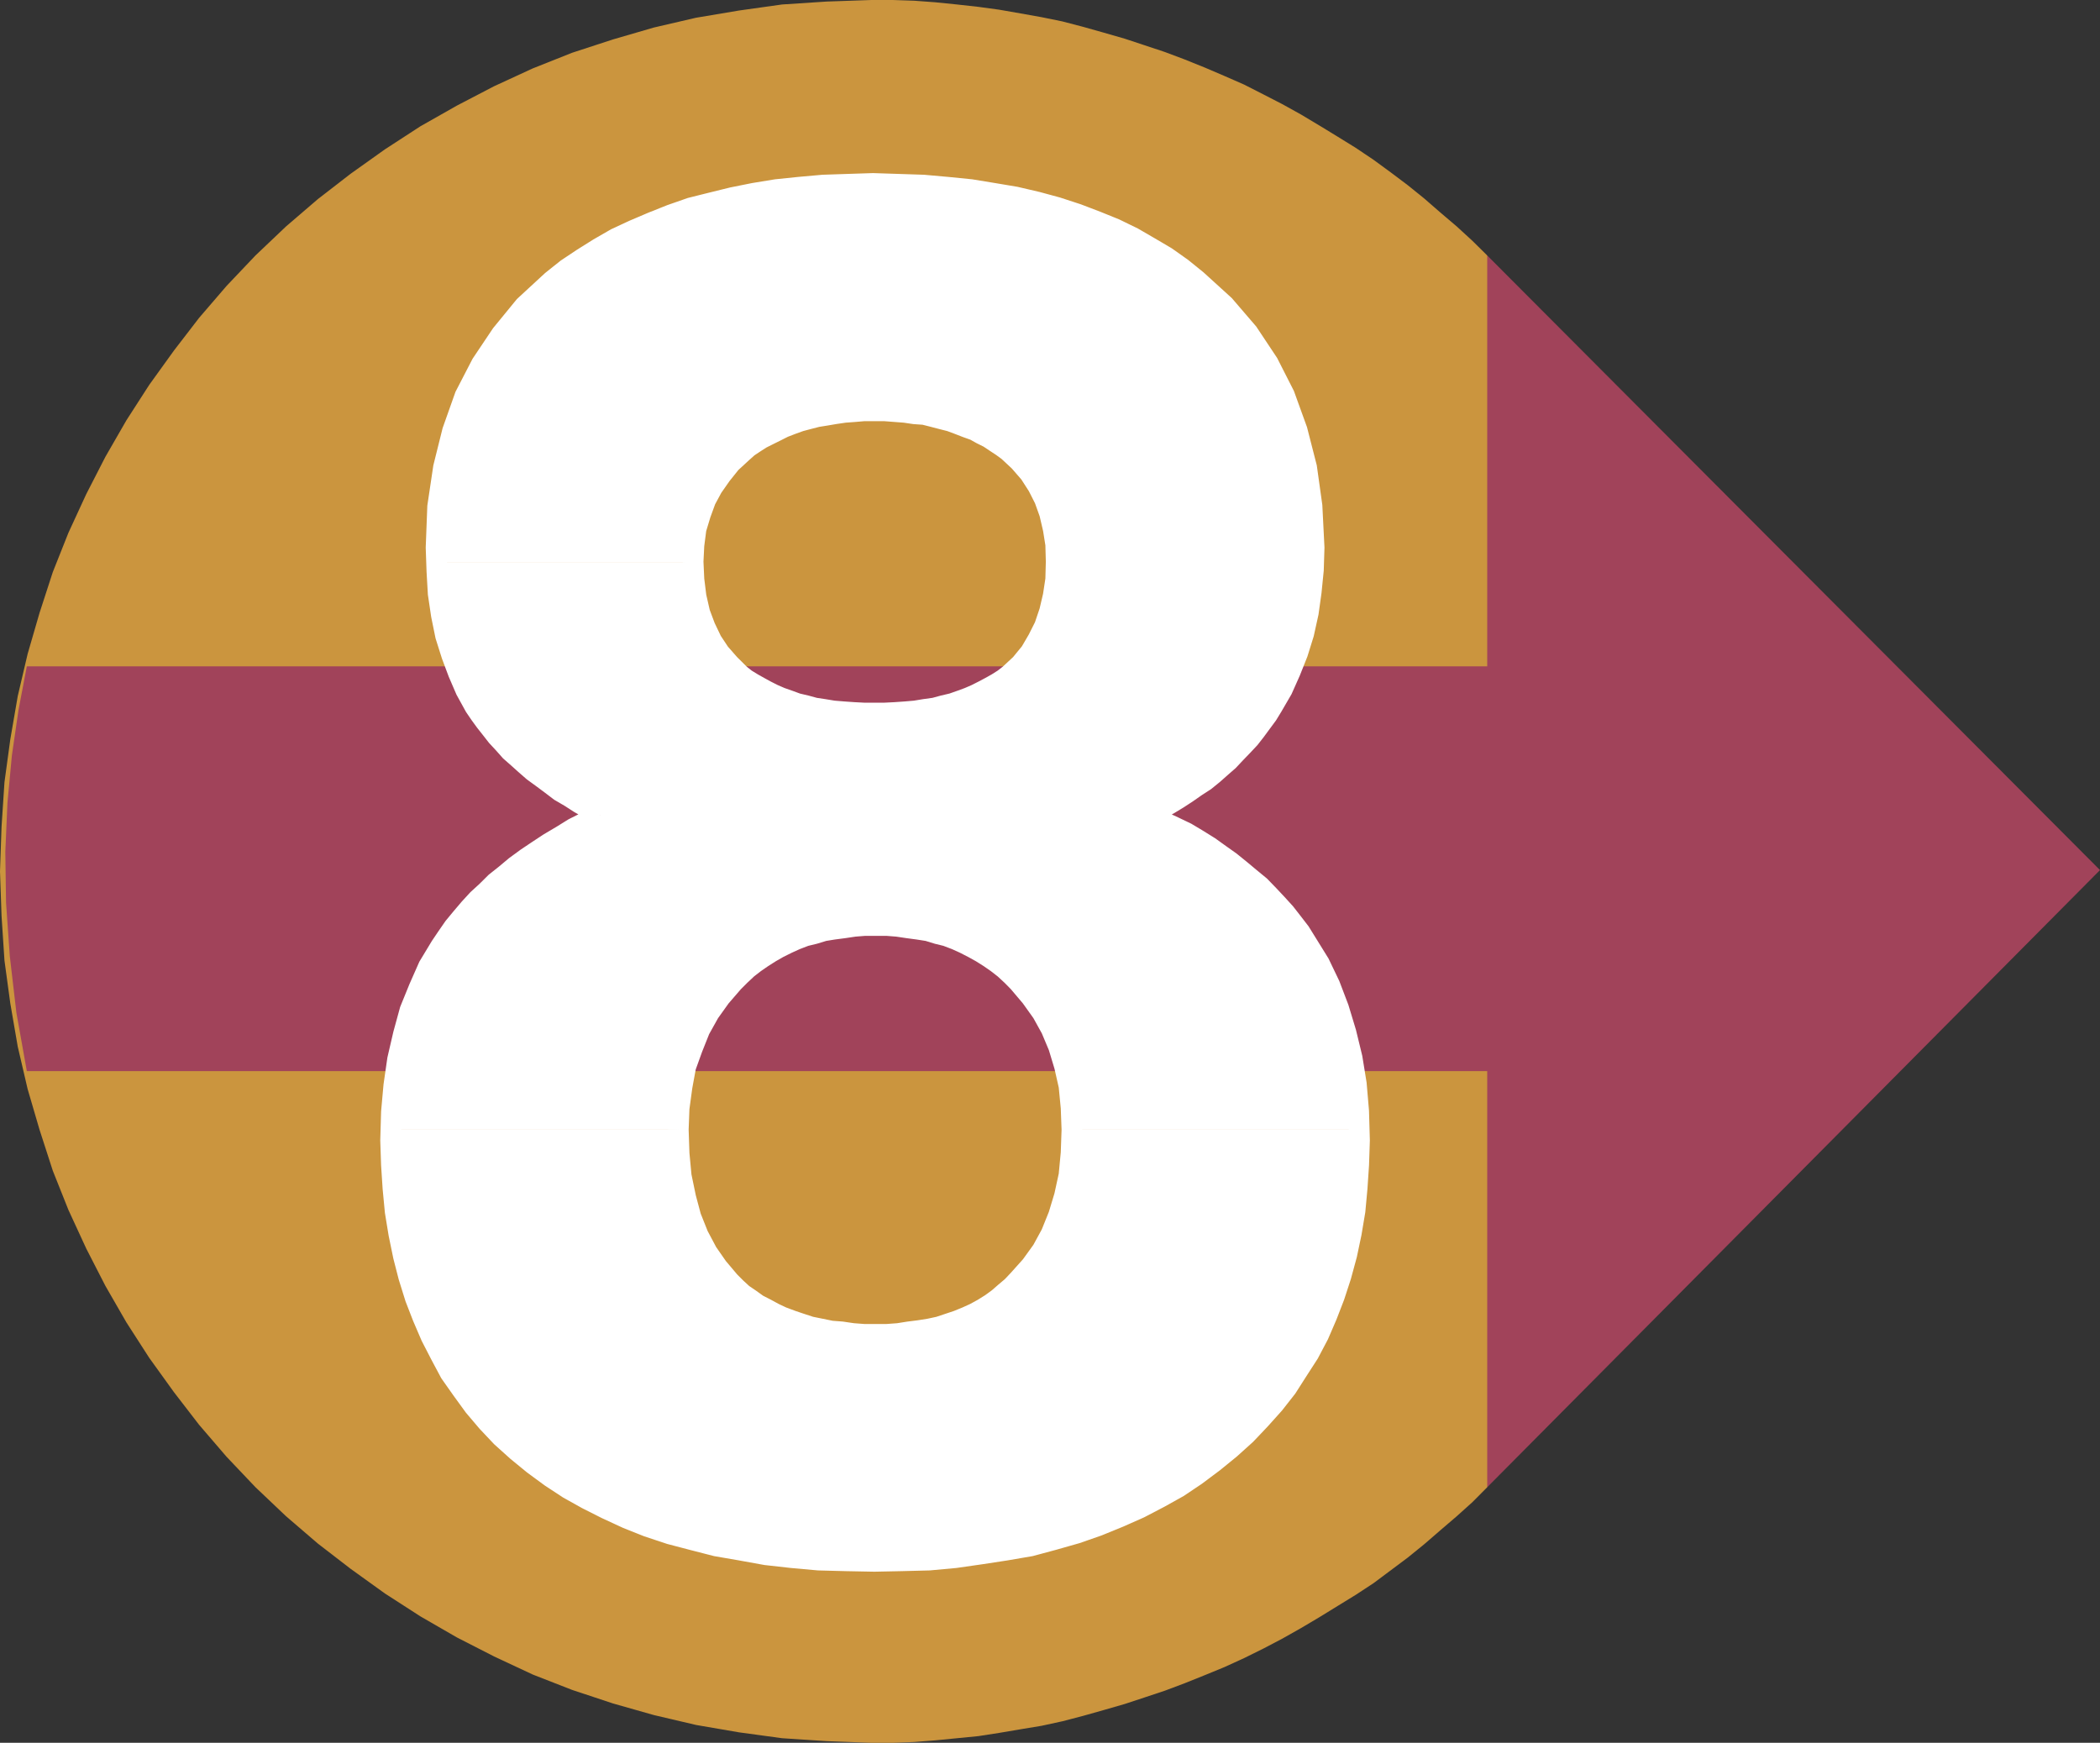 <svg xmlns="http://www.w3.org/2000/svg" width="89.652" height="74.402"><rect width="100%" height="100%" fill="#333333" stroke="none"/><path fill="#cb953e" d="m63.492 63.492-.633.637-.668.601-.703.602-.691.598-.703.57-1.453 1.086-.762.5-.77.473-.78.48-.798.473-.789.445-.797.418-.828.41-.847.387-.829.34-.863.347-.851.32-.86.286-.851.281-.895.258-.887.25-.882.23-.883.192-.895.148-.922.156-.882.137-1.836.18-.899.07-.918.035H37.2l-1.902-.07-1.906-.125-1.836-.25-1.84-.316-1.8-.422-1.747-.496-1.746-.579-1.68-.656-1.652-.773-1.59-.813-1.555-.898-1.515-.977-1.465-1.054-1.395-1.075-1.36-1.168-1.304-1.238-1.234-1.3L8.5 60.827l-1.074-1.394-1.055-1.465-.976-1.516-.895-1.555-.816-1.59-.762-1.652-.668-1.676-.566-1.75-.508-1.734-.422-1.812-.317-1.84-.25-1.836-.125-1.903L0 37.2l.066-1.906.125-1.902.25-1.836.317-1.84.422-1.801.508-1.75.566-1.742.668-1.68.762-1.652.816-1.59.895-1.555.976-1.515 1.055-1.465L8.5 13.57l1.172-1.363 1.234-1.3 1.305-1.24L13.57 8.5l1.394-1.078 1.465-1.043 1.515-.985 1.555-.882 1.59-.828 1.652-.762 1.68-.668 1.746-.57 1.746-.508 1.8-.418 1.84-.309L33.39.191l1.906-.125L37.199 0h.918l.918.031.899.067.918.093.918.102.882.12.922.161.895.16.883.18.882.23.887.25.895.258.851.281.86.286.851.32.863.348.829.355.847.371.828.422.797.41.79.438.796.476.781.477.77.476.762.512.726.531.727.547.703.567.691.601.703.598.668.613.633.625 11.16 26.543-11.16 26.043"/><path fill="#a1435a" d="M63.492 45.727H1.145L.699 43.23l-.281-2.414-.16-2.277-.031-2.168.09-2.086.19-2.031.282-1.938.356-1.87h62.347v-17.54l26.16 26.239-26.16 26.347V45.727"/><path fill="#fff" d="m18.652 24.012-.035-.633.067-1.75.25-1.676.386-1.55.532-1.5.703-1.36.851-1.27.985-1.203 1.168-1.078.636-.508.668-.445.703-.441.727-.418.758-.352.797-.34.793-.316.851-.297.86-.215.918-.226.918-.184.953-.156.988-.102 1.008-.09 1.054-.035 1.079-.035 1.078.035 1.074.035 1.008.09 1.02.102.952.156.954.16.921.215.848.23.863.282.828.316.782.317.77.375.726.421.691.407.672.476.633.512 1.18 1.074 1.007 1.172.864 1.3.691 1.36.543 1.5.406 1.586.23 1.645.09 1.78-.03.634H45.09v-.031l-.02-.739-.105-.66-.156-.668-.215-.601-.285-.563-.352-.547-.441-.508-.477-.445-.262-.191-.28-.184-.286-.191-.316-.157-.286-.16-.351-.125-.352-.136-.336-.125-.355-.09-.383-.102-.375-.094-.422-.03-.406-.06-.863-.066h-.883l-.41.035-.418.032-.41.058-.383.067-.375.058-.387.102-.34.09-.347.125-.356.136-.316.16-.317.157-.32.16-.281.18-.285.191-.258.23-.48.442-.407.508-.375.535-.293.543-.219.601-.191.633-.09.695-.035.704v.03H18.652M16.676 48.23l.035-.757.102-1.133.16-1.11.25-1.078.28-1.023.388-.953.406-.918.512-.848.285-.422.281-.406.32-.387.348-.41.352-.383.375-.343.386-.383.442-.352.406-.34.48-.351.473-.317.48-.316.54-.32.511-.317.567-.285.57-.281-.445-.262-.442-.25-.406-.262-.422-.246-.375-.285-.383-.285-.386-.281-.34-.297-.317-.285-.32-.281-.281-.317-.293-.316-.25-.32-.25-.317-.23-.316-.215-.317-.383-.695-.317-.735-.285-.761-.262-.828-.18-.883-.136-.918-.055-.953v-.375H29.59l.035.726.09.727.16.7.227.605.285.597.34.512.418.476.445.442.246.195.293.18.285.16.285.156.317.16.316.137.356.125.34.125.382.09.375.102.387.058.406.067.422.035.441.031.442.023h.883l.457-.023.441-.031.406-.035.407-.067.421-.058.375-.102.383-.09.356-.125.34-.125.316-.137.316-.16.293-.156.286-.16.285-.18.25-.195.476-.442.418-.511.317-.543.285-.567.215-.636.156-.668.105-.692.02-.726h10.98v.32l-.093.938-.125.894-.196.887-.258.828-.316.793-.34.762-.422.726-.214.352-.258.347-.25.34-.25.32-.297.317-.305.316-.297.317-.34.297-.316.28-.352.286-.386.25-.375.262-.383.25-.406.246-.422.23-.442.227.543.25.532.246.546.262.477.285.508.316.441.317.446.316.441.356.406.34.422.347.375.387.352.375.351.386.317.407.316.41.281.453.547.883.442.922.375.984.316 1.043.262 1.078.18 1.11.101 1.168.035.792H45.762l-.035-.94-.09-.93-.192-.848-.25-.828-.32-.762-.383-.692-.476-.667-.535-.633-.282-.285-.32-.297-.316-.246-.317-.22-.351-.222-.352-.195-.375-.192-.352-.16-.41-.156-.382-.094-.407-.125-.422-.066-.441-.059-.441-.066-.446-.035h-.953l-.441.035-.442.066-.453.059-.406.066-.41.125-.387.094-.406.156-.352.16-.386.192-.34.195-.352.223-.316.219-.317.246-.316.297-.285.285-.547.633-.477.667-.406.727-.316.793-.285.793-.157.852-.125.918-.035.917H16.676"/><path fill="#fff" d="M16.676 48.23v.454l.035 1.046.066 1.008.094.985.156.953.196.953.226.883.281.898.317.817.355.828.407.789.406.761.512.727.511.703.567.668.601.637.668.601.692.567.738.543.762.5.789.441.828.418.887.41.882.352.953.316.954.25 1.02.262 1.042.18 1.078.195 1.113.125 1.133.102 1.18.03 1.2.024 1.179-.023 1.168-.031 1.11-.102 1.113-.16 1.042-.16 1.055-.18.973-.262.988-.281.918-.32.918-.375.863-.383.852-.445.793-.442.758-.508.761-.57.704-.574.667-.602.602-.633.602-.671.543-.692.464-.726.477-.739.418-.793.352-.816.32-.828.281-.86.25-.921.191-.914.16-.954.09-.976.067-.985.035-1.046v-.454H45.762l-.035.989-.09.953-.192.883-.25.828-.32.793-.383.703-.476.66-.535.598-.282.297-.297.25-.28.246-.317.23-.344.215-.352.191-.351.16-.383.157-.785.262-.418.09-.445.07-.438.054-.441.07-.48.036h-.985l-.477-.035-.476-.07-.442-.036-.441-.09-.445-.09-.418-.136-.371-.125-.422-.156-.34-.16-.352-.192-.351-.18-.32-.23-.317-.215-.281-.258-.285-.285-.508-.602-.442-.636-.386-.727-.317-.793-.218-.824-.192-.918-.09-.953-.035-1.024H16.676"/><path fill="none" stroke="#fff" stroke-width=".884" d="m28.957 48.23.035 1.024.09.953.191.918.22.824.316.793.386.727.442.636.508.602.285.285.28.258.317.215.32.23.352.18.352.191.34.16.422.157.37.125.419.137.445.09.441.09.442.034.476.07.477.036h.984l.48-.035.442-.07.438-.055.445-.07.418-.09.785-.262.383-.156.351-.16.352-.192.344-.215.316-.23.281-.246.297-.25.281-.297.536-.598.476-.66.383-.703.32-.793.25-.828.192-.883.09-.953.035-.989-.035-.94-.09-.93-.192-.848-.25-.828-.32-.762-.383-.692-.476-.667-.536-.633-.28-.285-.321-.297-.316-.246-.317-.22-.351-.222-.352-.195-.375-.192-.352-.16-.41-.156-.383-.094-.406-.125-.422-.066-.441-.059-.441-.066-.446-.035h-.953l-.441.035-.442.066-.453.059-.406.066-.41.125-.387.094-.406.156-.352.16-.387.192-.34.195-.35.223-.317.219-.317.246-.316.297-.285.285-.547.633-.477.667-.406.727-.316.793-.286.793-.156.852-.125.918-.035.917m.633-24.25.035.758.09.727.16.7.227.605.285.597.34.512.418.476.445.442.246.195.293.18.285.16.285.156.317.16.316.137.356.125.34.125.382.09.375.102.387.058.406.067.422.035.441.031.442.023h.883l.457-.023.441-.031.406-.035.407-.067.421-.058.375-.102.383-.09.356-.125.34-.125.316-.137.316-.16.293-.156.286-.16.285-.18.25-.195.476-.442.418-.511.317-.543.285-.567.215-.636.156-.668.105-.692.02-.758-.02-.738-.105-.66-.156-.668-.215-.601-.285-.563-.352-.547-.441-.508-.477-.445-.262-.191-.28-.184-.286-.191-.316-.157-.286-.16-.351-.125-.352-.137-.336-.125-.355-.09-.383-.1-.375-.095-.422-.03-.406-.06-.863-.066h-.883l-.41.035-.418.031-.41.06-.383.065-.375.06-.387.1-.34.09-.347.125-.356.137-.316.16-.317.157-.32.16-.281.18-.285.19-.258.231-.48.442-.407.508-.375.535-.293.543-.219.601-.191.633-.09.695-.035.703"/><path fill="none" stroke="#fff" stroke-width=".884" d="m25.625 34.797-.445-.262-.442-.25-.406-.262-.422-.246-.375-.285-.383-.285-.386-.281-.34-.297-.317-.285-.32-.281-.281-.317-.293-.316-.25-.32-.25-.317-.23-.316-.215-.317-.383-.695-.317-.735-.285-.761-.262-.828-.18-.883-.136-.918-.055-.953-.035-1.008.067-1.75.25-1.676.386-1.55.532-1.5.703-1.36.851-1.27.985-1.203 1.168-1.078.636-.508.668-.445.703-.441.727-.418.758-.352.797-.34.793-.316.851-.297.86-.215.918-.226.918-.184.953-.156.988-.102 1.008-.09 1.054-.035 1.079-.035 1.078.035 1.074.035 1.008.09 1.02.102.952.156.953.16.922.215.848.23.863.282.828.316.782.317.77.375.726.421.691.407.672.476.633.512 1.18 1.074 1.007 1.172.864 1.3.691 1.36.543 1.5.406 1.586.23 1.645.09 1.78-.03.954-.094.938-.125.894-.196.887-.258.828-.316.793-.34.762-.422.726-.215.352-.257.347-.25.34-.25.32-.297.317-.305.316-.297.317-.34.297-.316.28-.352.286-.386.25-.375.262-.383.25-.406.246-.422.23-.442.227.543.25.532.246.546.262.477.285.508.316.441.317.446.316.44.356.407.34.422.347.375.387.352.375.351.386.317.407.316.41.281.453.547.883.442.922.375.984.316 1.043.262 1.078.18 1.11.1 1.168.036 1.246-.035 1.046-.066.985-.09.976-.16.954-.192.914-.25.921-.281.86-.32.828-.352.816-.418.793-.477.739-.464.726-.543.692-.602.671-.601.633-.668.602-.704.574-.761.57-.758.508-.793.442-.852.445-.863.383-.918.375-.918.32-.988.281-.973.262-1.054.18-1.043.16-1.114.16-1.11.102-1.167.03-1.18.024-1.199-.023-1.18-.031-1.132-.102-1.114-.125-1.078-.195-1.043-.18-1.02-.262-.953-.25-.953-.316-.882-.352-.887-.41-.828-.418-.79-.441-.761-.5-.738-.543-.692-.567-.668-.601-.601-.637-.567-.668-.511-.703-.512-.727-.406-.761-.407-.79-.355-.827-.317-.817-.28-.898-.227-.883-.196-.953-.156-.953-.094-.985-.066-1.008-.035-1.046.035-1.211.102-1.133.16-1.11.25-1.078.28-1.023.388-.953.406-.918.512-.848.285-.422.281-.406.32-.387.348-.41.352-.383.375-.343.386-.383.442-.352.406-.34.48-.351.473-.317.48-.316.54-.32.511-.317.567-.285.57-.281"/></svg>
